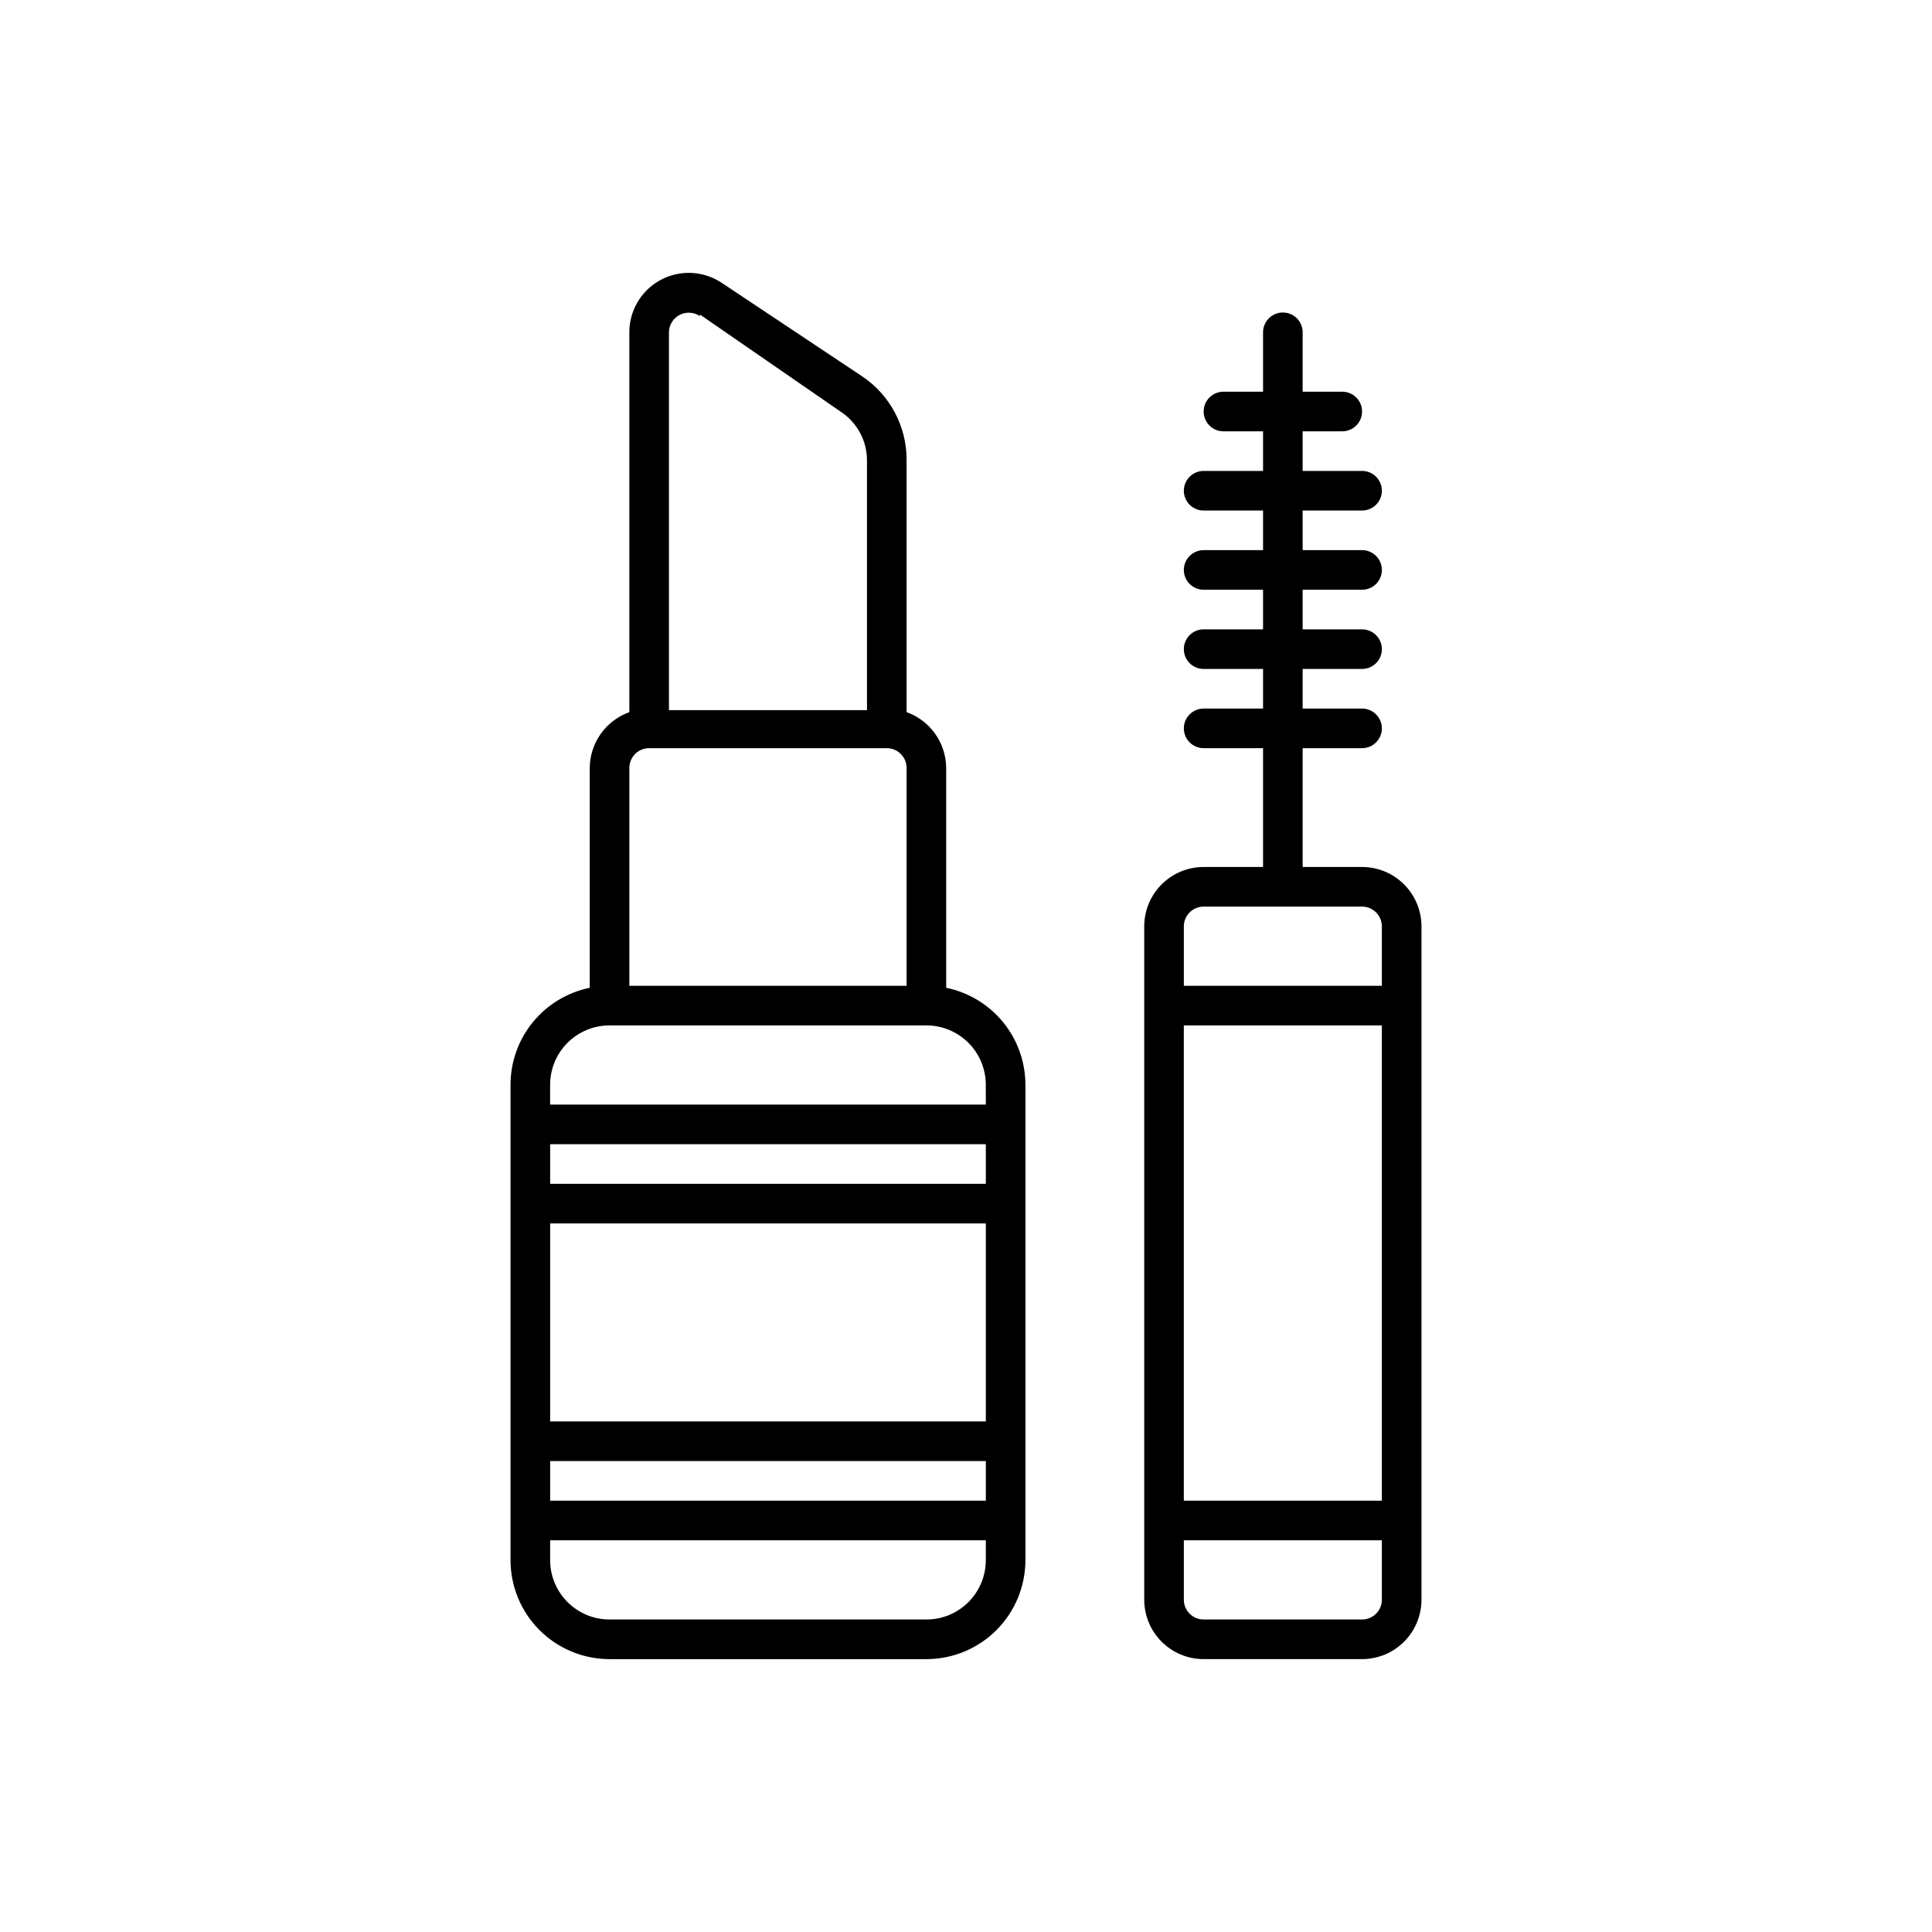 <?xml version="1.0" encoding="UTF-8"?>
<!-- Uploaded to: ICON Repo, www.svgrepo.com, Generator: ICON Repo Mixer Tools -->
<svg fill="#000000" width="800px" height="800px" version="1.1" viewBox="144 144 512 512" xmlns="http://www.w3.org/2000/svg">
 <g>
  <path d="m504.96 373.76h-15.742v-31.488h15.742c2.898 0 5.25-2.348 5.25-5.246 0-2.898-2.352-5.25-5.25-5.25h-15.742v-10.496h15.742c2.898 0 5.25-2.348 5.25-5.246s-2.352-5.25-5.25-5.25h-15.742v-10.496h15.742c2.898 0 5.25-2.348 5.25-5.246 0-2.898-2.352-5.25-5.25-5.25h-15.742v-10.496h15.742c2.898 0 5.25-2.348 5.25-5.246s-2.352-5.25-5.25-5.25h-15.742v-10.496h10.496c2.898 0 5.246-2.348 5.246-5.246 0-2.898-2.348-5.25-5.246-5.25h-10.496v-15.742c0-2.898-2.352-5.25-5.25-5.25-2.894 0-5.246 2.352-5.246 5.25v15.742h-10.496c-2.898 0-5.246 2.352-5.246 5.25 0 2.898 2.348 5.246 5.246 5.246h10.496v10.496h-15.742c-2.898 0-5.25 2.352-5.25 5.25s2.352 5.246 5.25 5.246h15.742v10.496h-15.742c-2.898 0-5.25 2.352-5.25 5.25 0 2.898 2.352 5.246 5.25 5.246h15.742v10.496h-15.742c-2.898 0-5.25 2.352-5.25 5.25s2.352 5.246 5.25 5.246h15.742v10.496h-15.742c-2.898 0-5.25 2.352-5.25 5.25 0 2.898 2.352 5.246 5.25 5.246h15.742v31.488h-15.742c-4.176 0-8.184 1.66-11.133 4.613-2.953 2.953-4.613 6.957-4.613 11.133v178.43c0 4.176 1.66 8.18 4.613 11.133 2.949 2.953 6.957 4.613 11.133 4.613h41.984-0.004c4.176 0 8.184-1.66 11.133-4.613 2.953-2.953 4.613-6.957 4.613-11.133v-178.43c0-4.176-1.66-8.18-4.613-11.133-2.949-2.953-6.957-4.613-11.133-4.613zm-41.984 10.496h41.984c1.395 0 2.727 0.555 3.711 1.539s1.539 2.316 1.539 3.711v15.742h-52.48v-15.742c0-2.898 2.352-5.25 5.25-5.25zm47.23 31.488v125.95h-52.48v-125.95zm-5.246 157.44h-41.98c-2.898 0-5.25-2.352-5.25-5.25v-15.742h52.48v15.742c0 1.395-0.555 2.727-1.539 3.711s-2.316 1.539-3.711 1.539z"/>
  <path d="m394.75 405.77v-58.25c-0.023-3.246-1.043-6.406-2.922-9.051-1.875-2.648-4.519-4.652-7.574-5.75v-67.07c-0.047-8.75-4.406-16.918-11.648-21.832l-37.367-24.875c-3.18-2.109-7.016-2.996-10.797-2.492-3.781 0.508-7.25 2.367-9.766 5.238-2.512 2.871-3.894 6.559-3.894 10.375v100.66c-3.055 1.098-5.695 3.102-7.574 5.75-1.879 2.644-2.898 5.805-2.922 9.051v58.254-0.004c-5.926 1.211-11.254 4.434-15.078 9.117-3.824 4.688-5.914 10.551-5.914 16.602v125.95c0 6.961 2.766 13.637 7.688 18.555 4.922 4.922 11.594 7.688 18.555 7.688h83.969c6.957 0 13.633-2.766 18.555-7.688 4.918-4.918 7.684-11.594 7.684-18.555v-125.95c0-6.051-2.086-11.914-5.914-16.602-3.824-4.684-9.152-7.906-15.078-9.117zm-65.285-178.43 37.262 25.719c4.406 2.859 7.055 7.762 7.031 13.016v66.125h-52.48v-100.13c0.016-1.934 1.094-3.703 2.809-4.602 1.711-0.898 3.777-0.785 5.379 0.297zm-13.434 114.93h62.977c1.391 0 2.727 0.555 3.711 1.539s1.535 2.316 1.535 3.711v57.727h-73.473v-57.727c0-2.898 2.352-5.25 5.25-5.25zm-10.496 73.473h83.969c4.176 0 8.18 1.66 11.133 4.613 2.949 2.949 4.609 6.957 4.609 11.133v5.246h-115.46v-5.246c0-4.176 1.66-8.184 4.613-11.133 2.953-2.953 6.957-4.613 11.133-4.613zm-15.742 104.96v-52.48h115.46v52.48zm115.46 10.496v10.496h-115.46v-10.496zm-115.46-73.473v-10.496h115.46v10.496zm99.711 115.46h-83.969c-4.176 0-8.18-1.66-11.133-4.613-2.953-2.953-4.613-6.957-4.613-11.133v-5.246h115.46v5.246c0 4.176-1.66 8.18-4.609 11.133-2.953 2.953-6.957 4.613-11.133 4.613z"/>
 </g>
</svg>